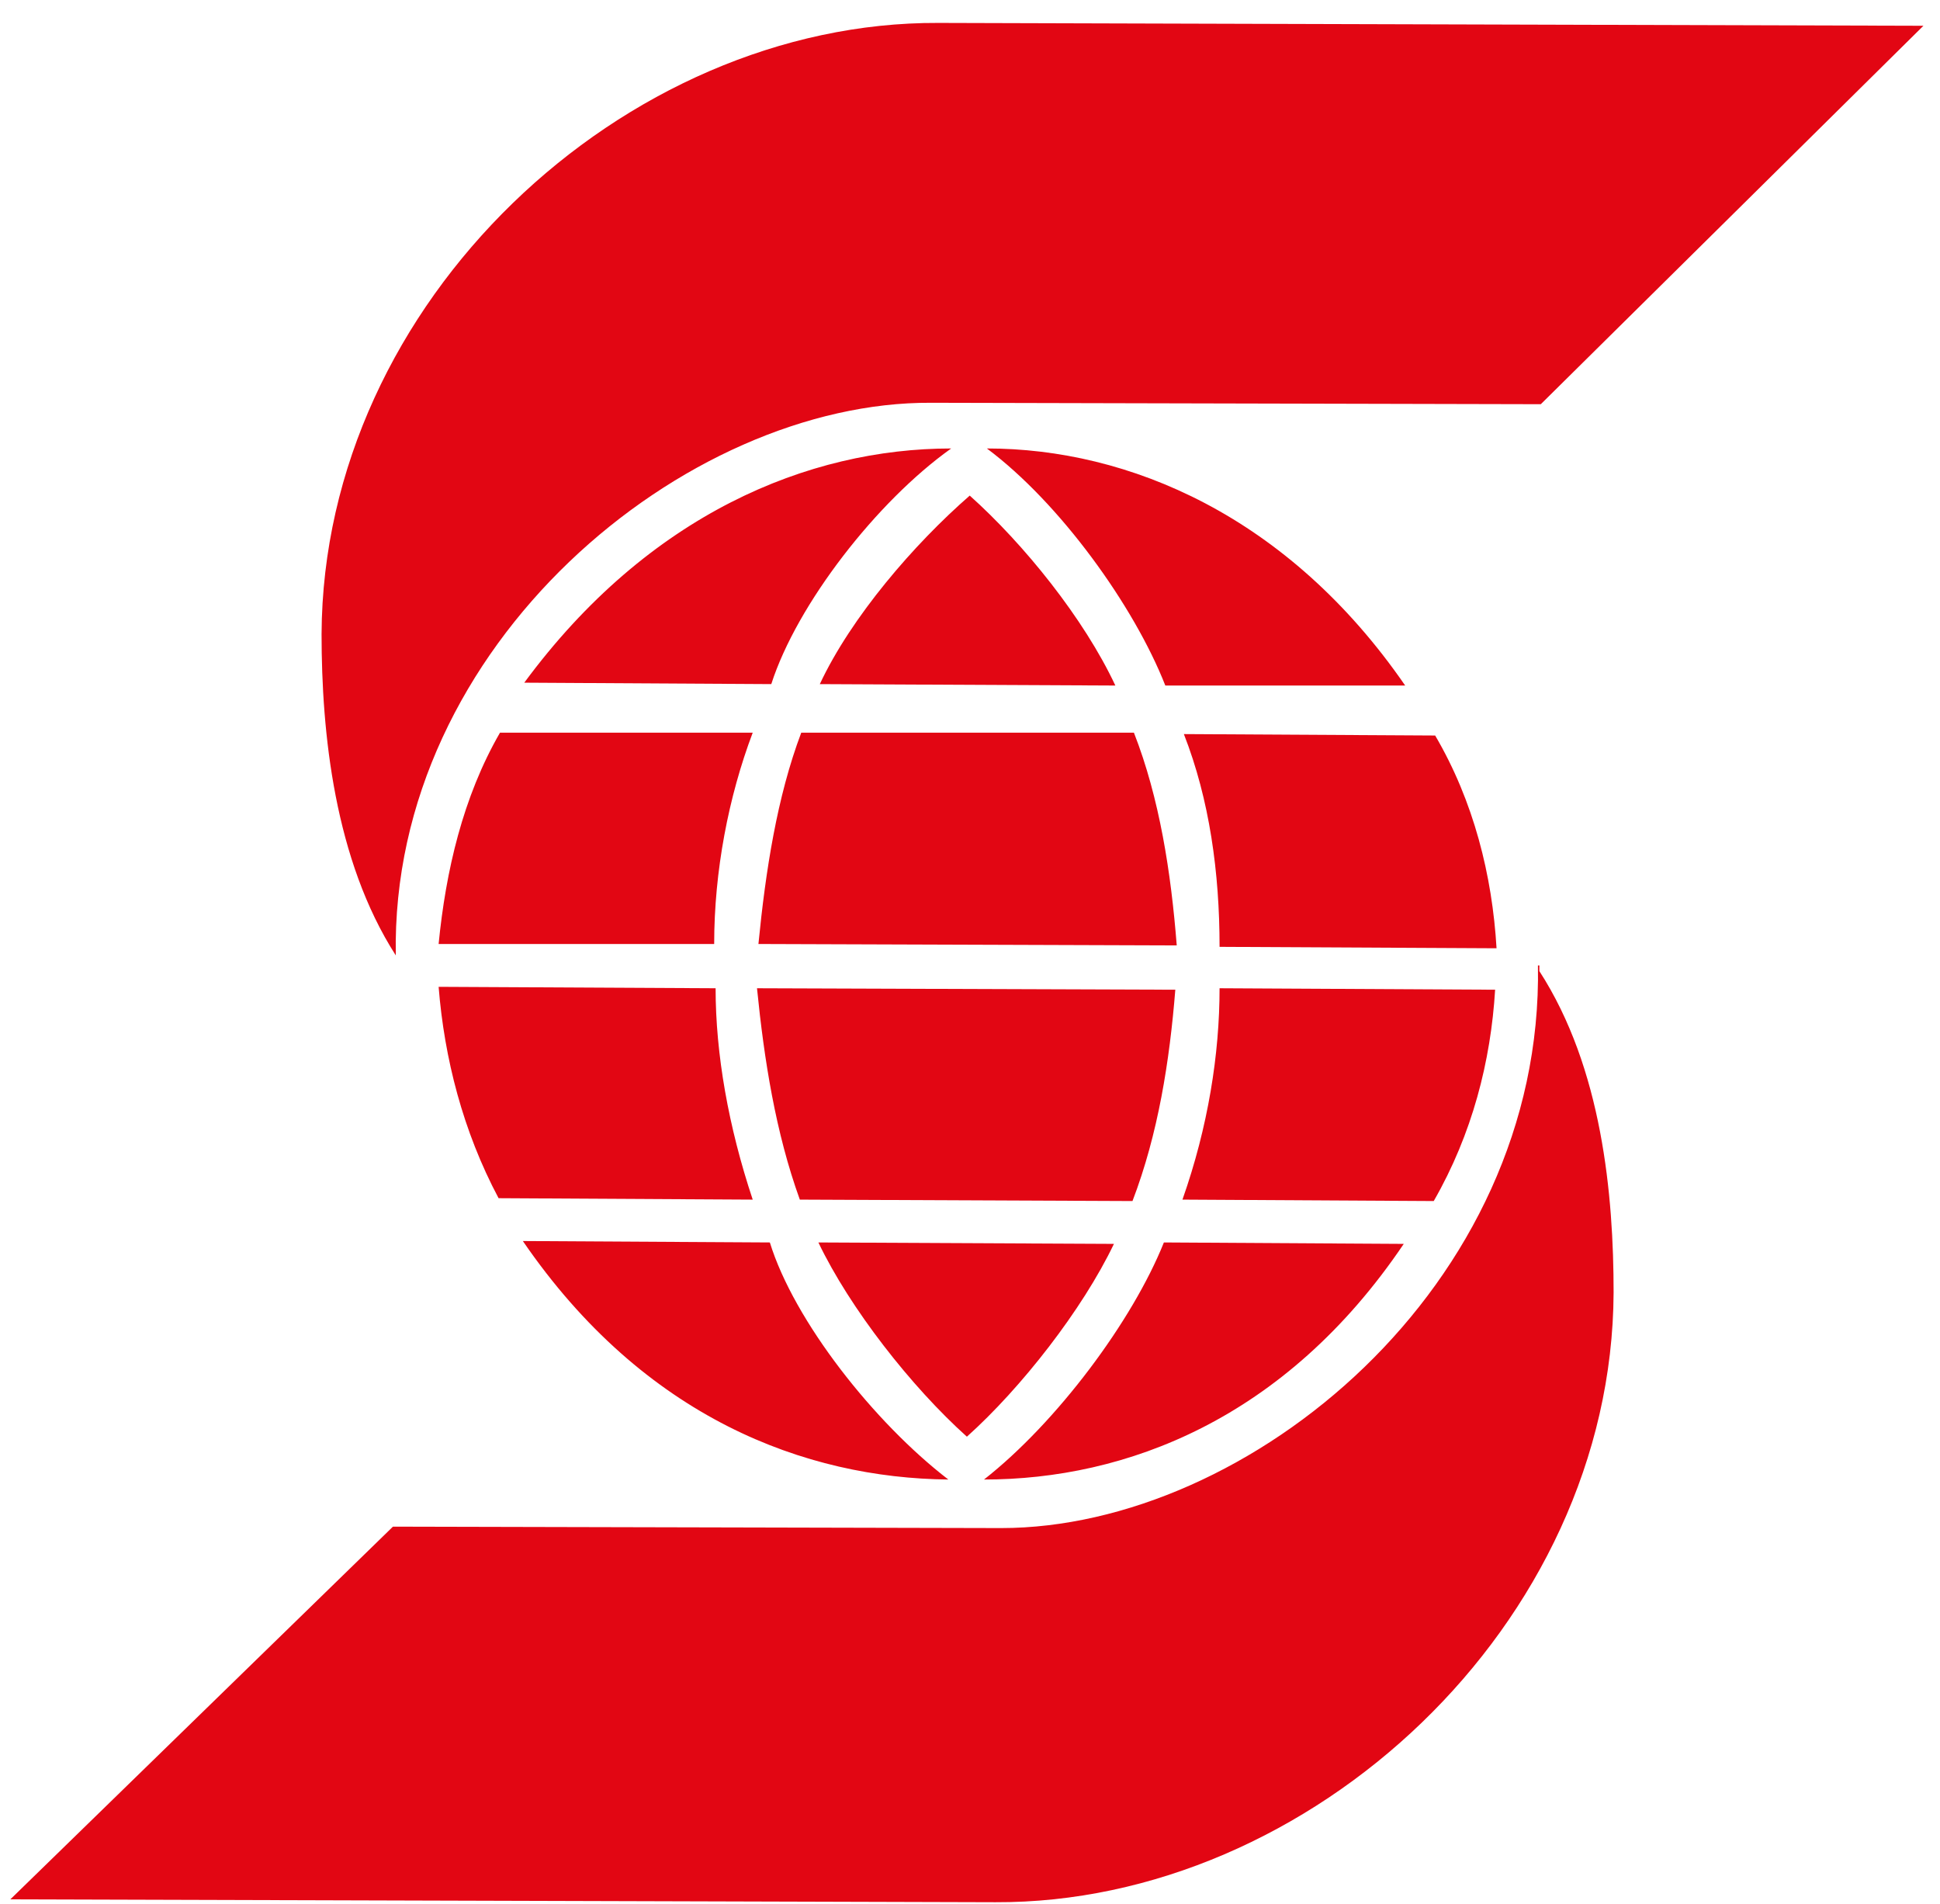 <svg width="53" height="52" viewBox="0 0 53 52" fill="none" xmlns="http://www.w3.org/2000/svg">
<path d="M10.813 26.095C9.136 23.482 8.785 20.011 8.785 17.32C8.824 8.232 17.054 0.587 25.634 0.626L52.547 0.704L42.094 11.04L25.439 11.001C18.731 10.962 10.657 17.593 10.813 26.095ZM21.071 18.685C21.773 16.501 23.957 13.692 25.986 12.249C22.085 12.249 17.717 14.043 14.323 18.646L21.071 18.685ZM26.493 13.536C24.971 14.862 23.255 16.852 22.397 18.685L30.471 18.724C29.613 16.891 27.975 14.862 26.493 13.536ZM13.66 20.011C12.646 21.766 12.178 23.794 11.983 25.783H19.511C19.511 23.794 19.901 21.766 20.564 20.011H13.66ZM21.89 20.011C21.227 21.766 20.915 23.794 20.72 25.783L32.148 25.822C31.992 23.833 31.68 21.805 30.978 20.011H21.89ZM38.389 18.724C35.19 14.082 30.822 12.249 26.961 12.249C28.95 13.731 30.978 16.54 31.836 18.724H38.389ZM32.343 20.05C33.045 21.844 33.318 23.833 33.318 25.861L40.885 25.9C40.768 23.911 40.261 21.883 39.208 20.089L32.343 20.05ZM14.284 33.896C17.6 38.733 22.007 40.371 25.908 40.41C23.879 38.85 21.695 36.08 21.032 33.935L14.284 33.896ZM26.415 39.24C27.897 37.913 29.574 35.768 30.432 33.974L22.358 33.935C23.216 35.729 24.893 37.874 26.415 39.24ZM20.564 32.765C19.901 30.776 19.55 28.787 19.55 26.992L11.983 26.953C12.139 28.904 12.646 30.893 13.621 32.726L20.564 32.765ZM30.939 32.804C31.641 30.971 31.953 28.982 32.109 27.032L20.681 26.992C20.876 28.943 21.188 30.932 21.851 32.765L30.939 32.804ZM31.797 33.935C30.939 36.08 28.872 38.85 26.883 40.41C30.744 40.41 35.112 38.772 38.35 33.974L31.797 33.935ZM39.169 32.804C40.222 30.971 40.729 28.982 40.846 27.032L33.318 26.992C33.318 28.787 33.006 30.776 32.304 32.765L39.169 32.804ZM42.016 26.369C42.172 35.144 34.098 41.736 27.351 41.736L10.735 41.697L0.282 51.877L27.195 51.955C35.776 51.994 44.044 44.388 44.083 35.3C44.083 32.648 43.771 29.177 42.055 26.524V26.369H42.016Z" fill="#E20613"/>
</svg>
